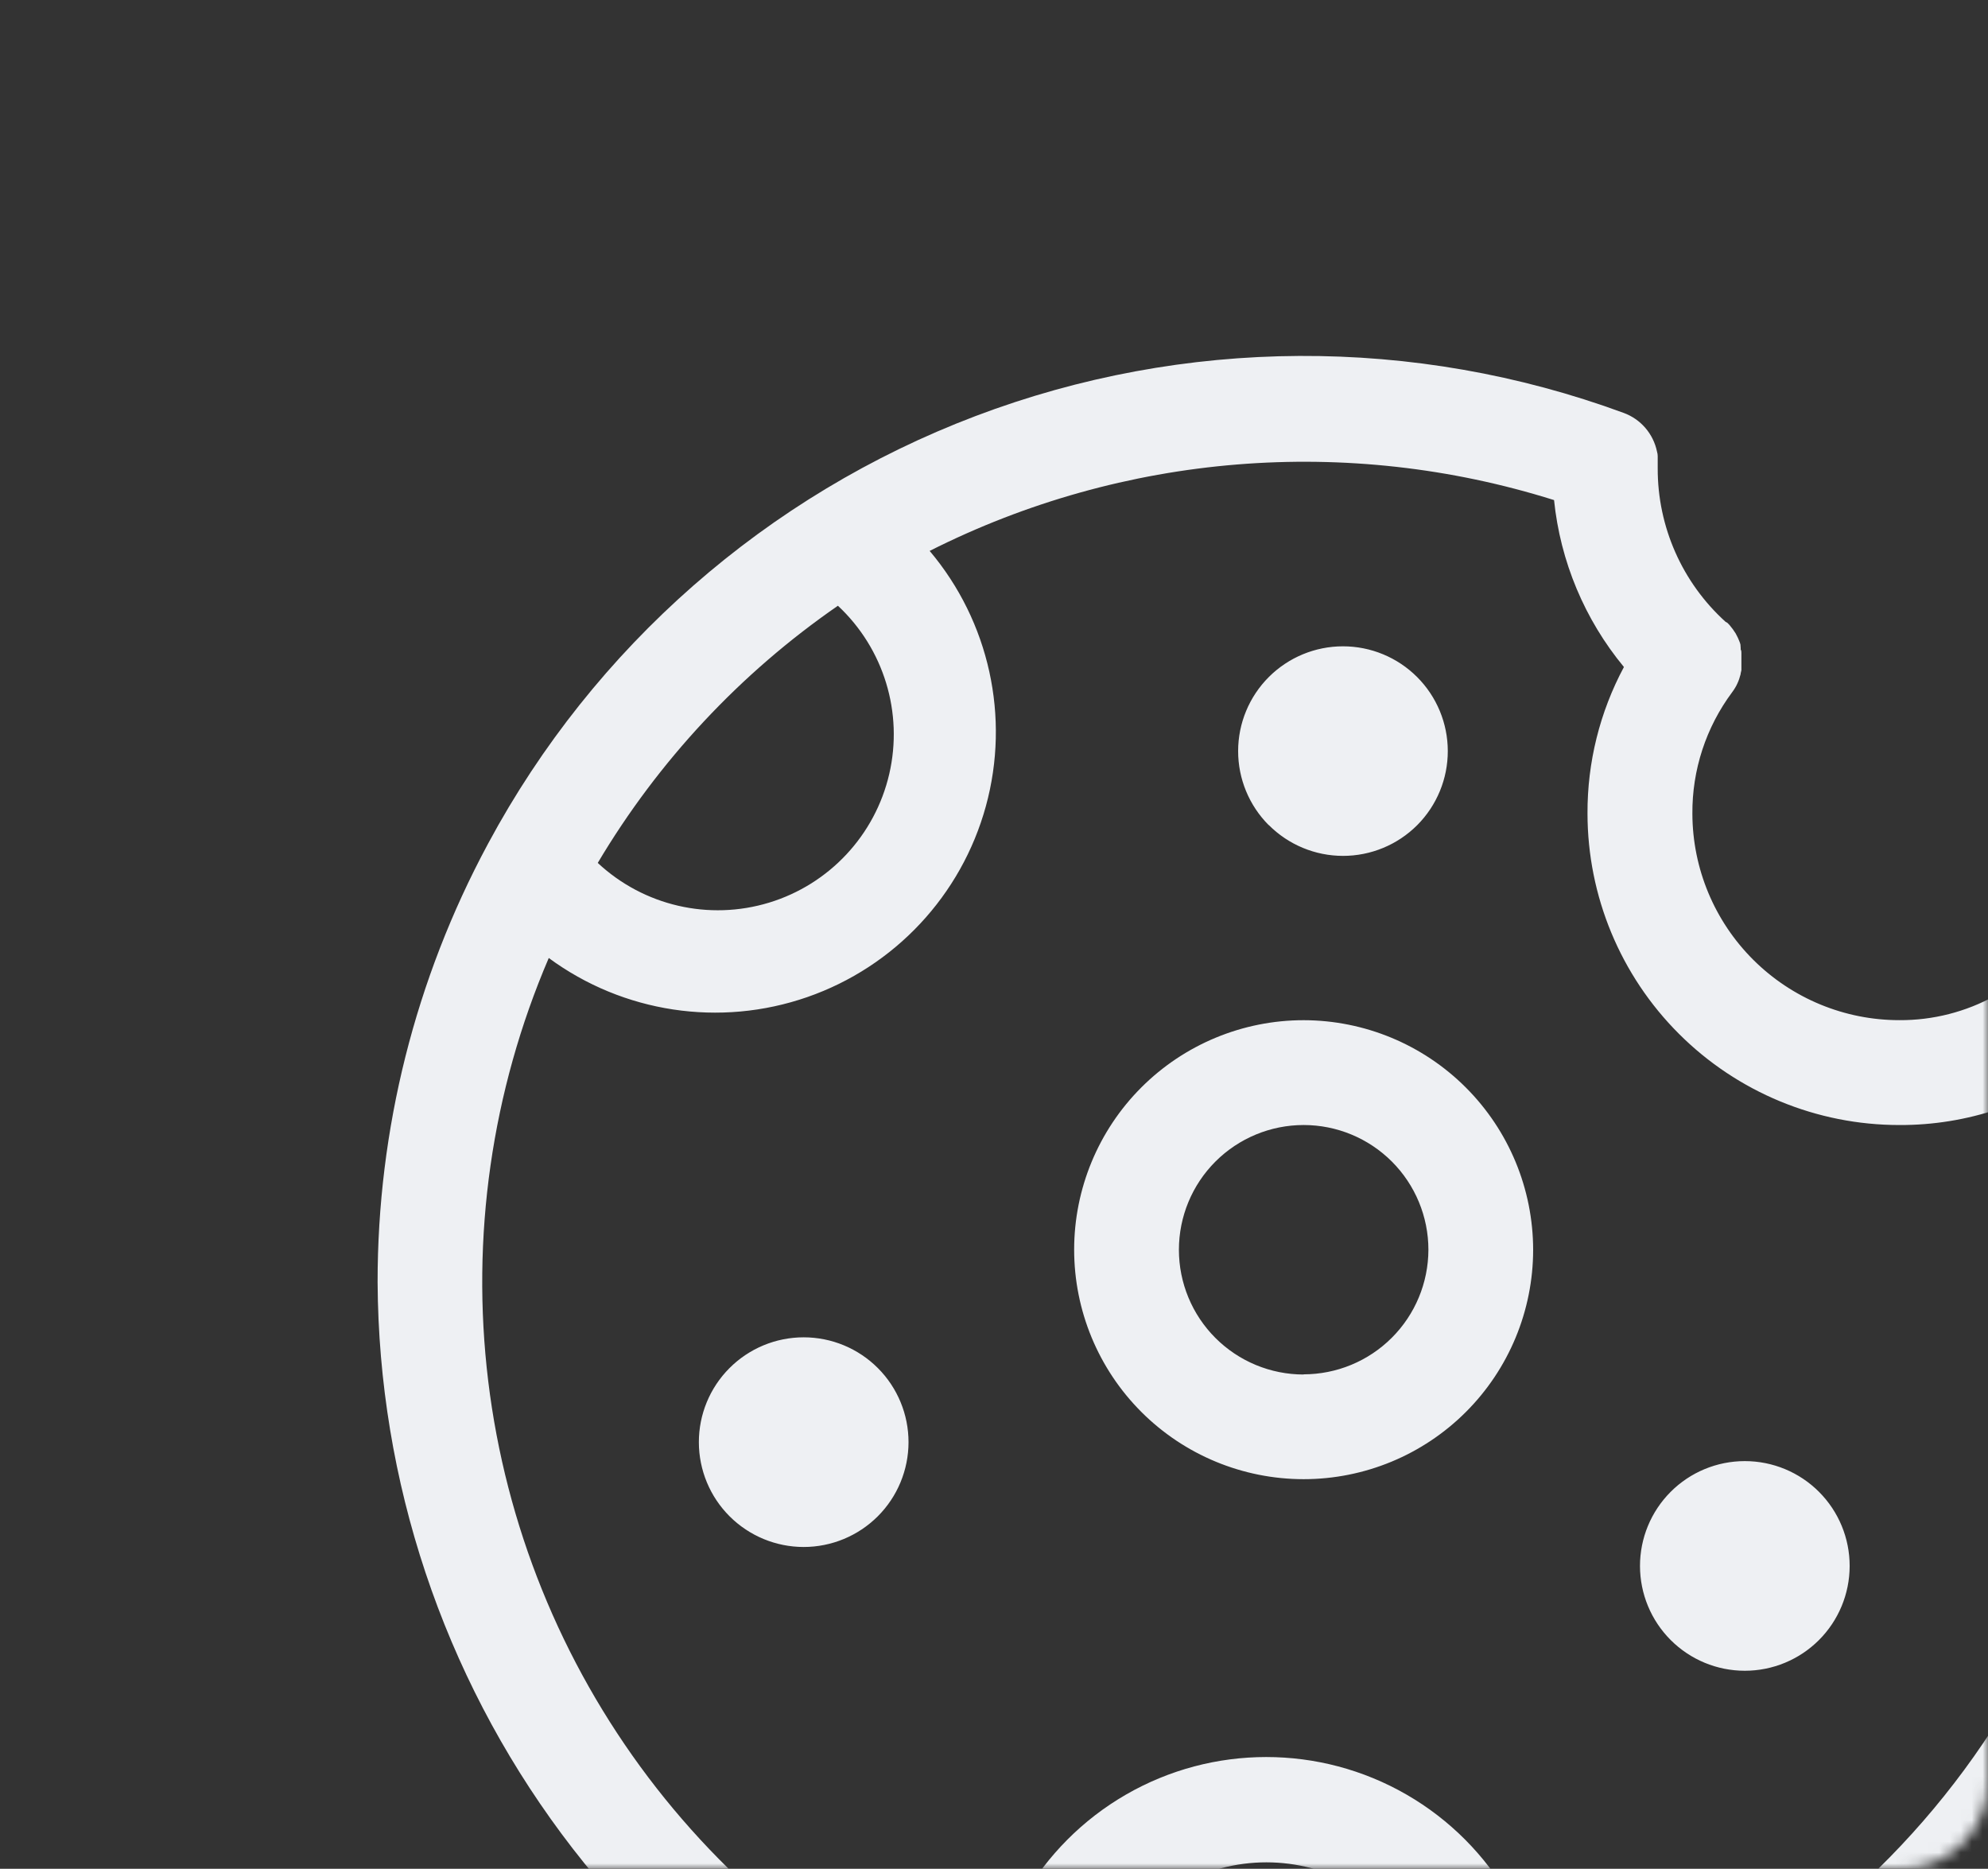 <svg width="183" height="172" viewBox="0 0 183 172" fill="none" xmlns="http://www.w3.org/2000/svg">
<rect x="0" y="0" width="183" height="172" fill="#333333" stroke="none"/>
<mask id="mask0_101_3044" style="mask-type:alpha" maskUnits="userSpaceOnUse" x="0" y="0" width="183" height="172">
<rect width="183" height="172" rx="8" fill="#FF5621"/>
</mask>
<g mask="url(#mask0_101_3044)">
<path d="M204.579 107.563C204.579 107.426 204.539 107.29 204.506 107.153V107.064C204.506 106.959 204.45 106.847 204.417 106.742L204.361 106.566L204.296 106.397C204.256 106.292 204.207 106.189 204.159 106.084H204.16C203.548 104.794 202.391 103.848 201.007 103.502C196.328 101.84 192.501 98.383 190.377 93.894L190.28 93.71L190.223 93.589V93.532L190.078 93.291L189.918 93.091L189.781 92.914L189.612 92.706L189.499 92.585L189.266 92.352L189.163 92.286L188.857 92.037C187.851 91.295 186.597 90.972 185.358 91.136L184.931 91.217H184.834L184.497 91.314L184.304 91.387L184.063 91.484H183.982L183.774 91.588L183.677 91.637L183.678 91.634C180.977 93.132 177.936 93.91 174.848 93.894C169.803 93.897 164.965 91.898 161.392 88.338C157.819 84.778 155.803 79.947 155.788 74.903C155.756 70.874 157.04 66.944 159.448 63.712C159.544 63.582 159.632 63.454 159.713 63.317C159.794 63.188 159.865 63.052 159.929 62.907C159.994 62.769 160.051 62.633 160.098 62.488C160.146 62.343 160.189 62.199 160.227 62.053C160.227 61.932 160.284 61.812 160.3 61.683V61.586V61.24V61.018V60.696V60.559V60.229V60.1C160.3 59.995 160.3 59.883 160.235 59.779V59.641L160.212 59.322L160.164 59.154L160.067 58.913L159.986 58.721L159.889 58.528L159.768 58.295L159.655 58.127L159.509 57.91L159.364 57.726L159.212 57.533L159.011 57.325L158.844 57.232C154.853 53.621 152.581 48.487 152.596 43.104V42.493V42.05V41.995C152.596 41.849 152.575 41.708 152.532 41.568V41.57C152.196 39.925 151.029 38.572 149.451 37.999C130.182 30.912 109 31.017 89.8 38.294C70.602 45.571 54.673 59.534 44.947 77.614L44.883 77.735C38.227 90.117 34.748 103.958 34.759 118.016C34.853 136.308 40.785 154.094 51.691 168.78C62.597 183.465 77.907 194.289 95.392 199.672C95.571 199.736 95.753 199.79 95.939 199.833C103.762 202.078 111.86 203.225 119.999 203.241C125.359 203.252 130.707 202.749 135.97 201.738C136.144 201.714 136.315 201.679 136.485 201.634C155.855 197.808 173.296 187.38 185.835 172.131C198.374 156.882 205.233 137.756 205.241 118.015C205.245 114.52 205.022 111.029 204.575 107.563L204.579 107.563ZM77.132 55.752C81.362 59.7 83.162 65.604 81.857 71.239C80.551 76.875 76.337 81.387 70.803 83.075C65.268 84.763 59.255 83.37 55.025 79.422C60.605 70.033 68.145 61.958 77.132 55.752ZM131.907 192.661C121.542 194.278 110.956 193.776 100.793 191.181C100.518 190.006 100.381 188.803 100.382 187.596C100.382 181.812 103.468 176.468 108.479 173.575C113.488 170.684 119.661 170.684 124.67 173.575C129.68 176.468 132.767 181.811 132.767 187.596C132.753 189.32 132.464 191.031 131.907 192.661ZM142.257 190.249H142.255C142.352 189.352 142.401 188.45 142.401 187.547C142.401 178.319 137.476 169.791 129.482 165.175C121.486 160.561 111.637 160.561 103.643 165.175C95.649 169.791 90.724 178.319 90.724 187.547V187.725C78.424 182.553 67.712 174.223 59.67 163.577C51.63 152.931 46.548 140.349 44.941 127.107C43.334 113.865 45.256 100.432 50.515 88.173C57.37 93.218 66.269 94.564 74.309 91.772C82.349 88.98 88.499 82.409 90.751 74.203C93.002 65.997 91.067 57.208 85.577 50.705C103.393 41.721 124.015 40.041 143.054 46.027C143.631 51.67 145.87 57.018 149.486 61.391C147.266 65.534 146.114 70.166 146.133 74.866C146.138 82.477 149.166 89.773 154.551 95.152C159.936 100.531 167.238 103.55 174.85 103.546C177.951 103.558 181.032 103.058 183.97 102.066C186.847 106.18 190.758 109.464 195.308 111.585C195.501 113.716 195.598 115.871 195.598 118.018C195.587 134.174 190.404 149.904 180.807 162.903C171.211 175.903 157.704 185.489 142.265 190.259L142.257 190.249ZM120.004 93.897C114.402 93.897 109.029 96.122 105.067 100.082C101.105 104.043 98.88 109.415 98.878 115.016C98.878 120.617 101.102 125.99 105.063 129.951C109.024 133.913 114.397 136.139 119.999 136.141C125.601 136.142 130.975 133.918 134.937 129.958C138.9 126 141.127 120.628 141.13 115.027C141.123 109.426 138.897 104.057 134.936 100.096C130.975 96.134 125.606 93.905 120.004 93.897V93.897ZM120.004 126.508C116.959 126.508 114.038 125.298 111.884 123.145C109.731 120.992 108.521 118.072 108.521 115.027C108.521 111.982 109.731 109.061 111.884 106.908C114.038 104.756 116.959 103.545 120.004 103.545C123.049 103.545 125.971 104.756 128.125 106.908C130.277 109.061 131.488 111.982 131.488 115.027C131.48 118.067 130.267 120.982 128.114 123.13C125.961 125.28 123.045 126.488 120.004 126.492L120.004 126.508ZM116.788 75.945C114.983 74.133 113.97 71.679 113.973 69.123C113.975 66.566 114.993 64.115 116.803 62.307C118.612 60.501 121.065 59.486 123.623 59.486C126.181 59.486 128.634 60.501 130.443 62.307C132.253 64.115 133.27 66.566 133.273 69.123C133.276 71.679 132.263 74.133 130.458 75.945C128.646 77.759 126.185 78.777 123.62 78.774C121.054 78.771 118.596 77.747 116.788 75.929L116.788 75.945ZM80.817 125.923C82.622 127.733 83.635 130.187 83.632 132.744C83.628 135.3 82.61 137.753 80.801 139.559C78.992 141.365 76.539 142.382 73.982 142.382C71.424 142.382 68.971 141.365 67.162 139.559C65.352 137.753 64.335 135.3 64.332 132.744C64.328 130.187 65.34 127.733 67.146 125.923C68.956 124.106 71.416 123.085 73.982 123.085C76.547 123.085 79.006 124.106 80.817 125.923ZM167.451 137.315C169.256 139.127 170.269 141.579 170.265 144.137C170.262 146.694 169.244 149.145 167.435 150.952C165.626 152.759 163.173 153.774 160.615 153.774C158.058 153.774 155.605 152.759 153.796 150.952C151.986 149.145 150.969 146.694 150.965 144.137C150.962 141.579 151.974 139.127 153.78 137.315C155.59 135.498 158.05 134.478 160.615 134.478C163.181 134.478 165.64 135.498 167.451 137.315Z" fill="#EEF0F3"/>
</g>
</svg>
